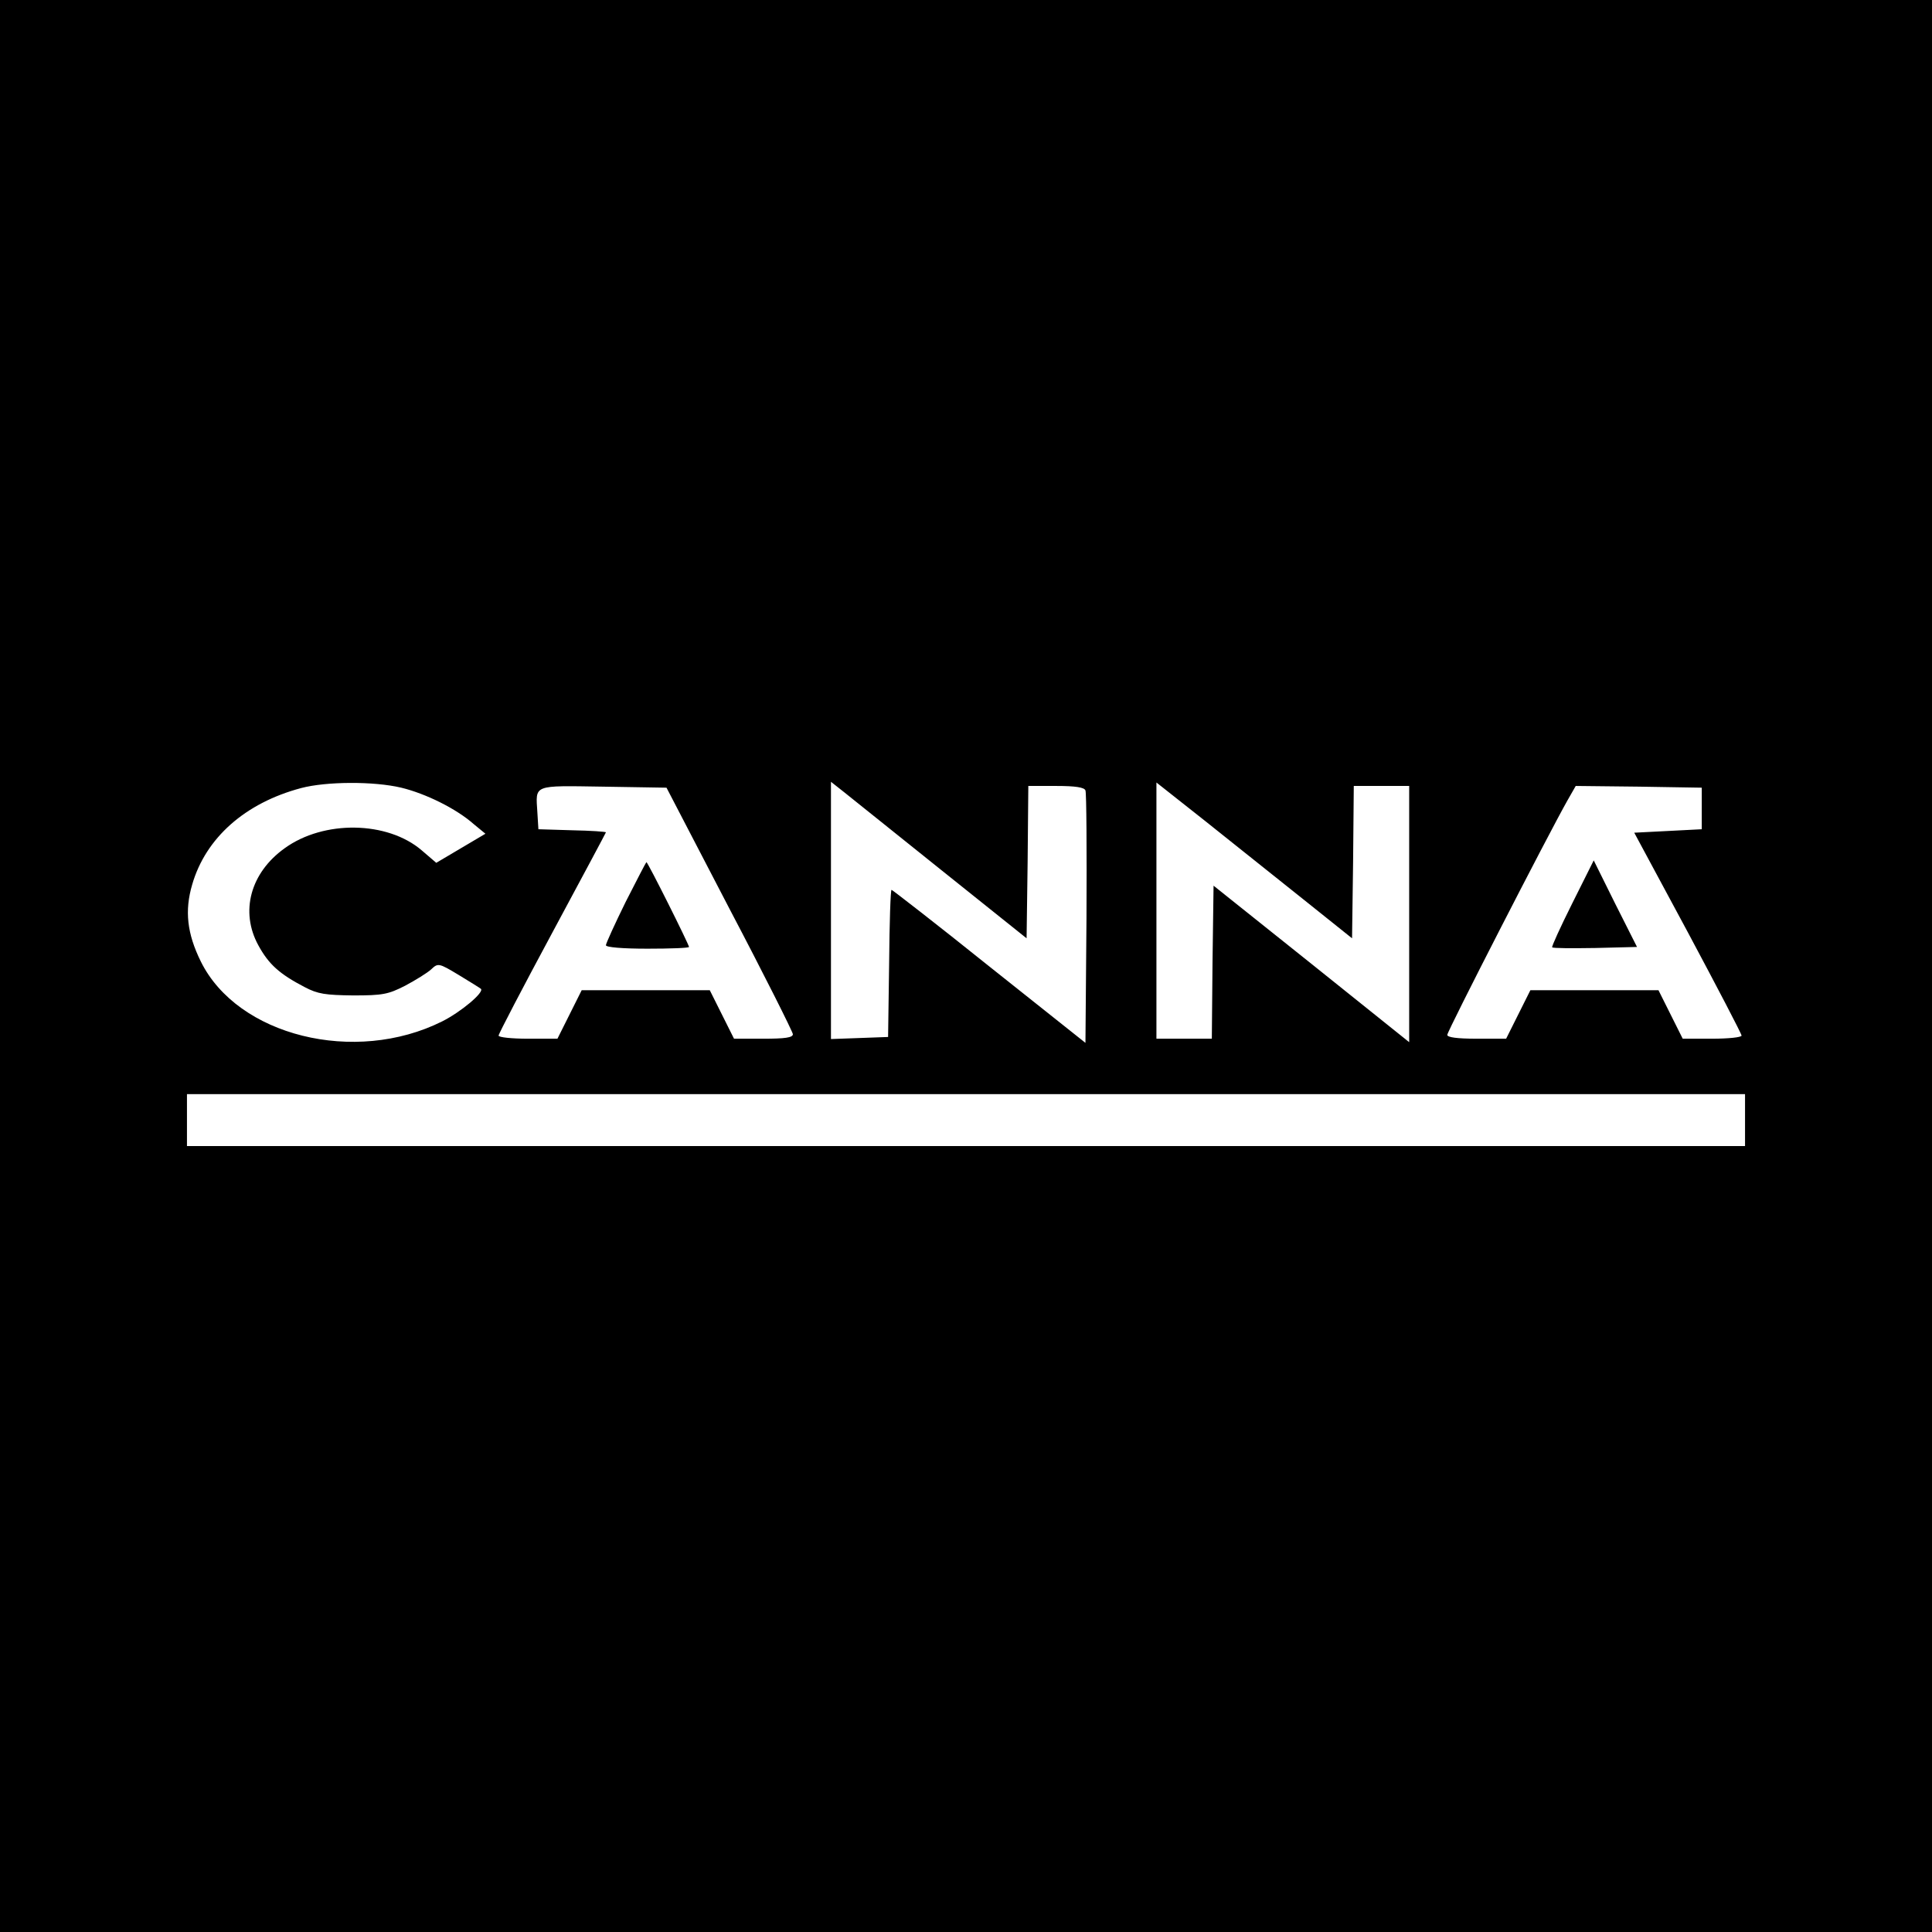 <?xml version="1.0" standalone="no"?>
<!DOCTYPE svg PUBLIC "-//W3C//DTD SVG 20010904//EN"
 "http://www.w3.org/TR/2001/REC-SVG-20010904/DTD/svg10.dtd">
<svg version="1.0" xmlns="http://www.w3.org/2000/svg"
 width="558pt" height="558pt" viewBox="0 0 558 558"
 preserveAspectRatio="xMidYMid meet">
<g transform="translate(0,558) scale(0.1,-0.1)"
fill="#000000" stroke="none">
<path d="M0 2790 l0 -2790 2790 0 2790 0 0 2790 0 2790 -2790 0 -2790 0 0
-2790z m1159 515 c70 -17 158 -60 209 -105 l34 -28 -71 -42 -71 -42 -42 36
c-99 85 -283 88 -396 6 -99 -71 -129 -183 -76 -280 30 -55 61 -83 134 -121 38
-20 60 -23 140 -24 85 0 101 3 150 28 30 16 64 37 75 47 20 19 22 19 80 -16
33 -20 62 -38 64 -40 10 -10 -58 -67 -112 -94 -252 -126 -591 -42 -697 173
-40 81 -47 147 -25 222 39 135 153 236 315 279 72 19 209 20 289 1z m1561
-239 l245 -196 3 220 2 220 81 0 c55 0 81 -4 84 -13 3 -6 4 -173 3 -370 l-3
-359 -278 221 c-152 122 -280 221 -282 221 -3 0 -6 -96 -7 -212 l-3 -213 -82
-3 -83 -3 0 371 0 372 38 -30 c20 -16 147 -118 282 -226z m1040 -80 l145 -116
3 220 2 220 80 0 80 0 0 -370 0 -370 -282 226 -283 226 -3 -221 -2 -221 -80 0
-80 0 0 370 0 370 138 -109 c75 -60 202 -161 282 -225z m-1653 -31 c101 -192
183 -356 183 -362 0 -10 -24 -13 -85 -13 l-85 0 -35 70 -35 70 -185 0 -185 0
-35 -70 -35 -70 -85 0 c-47 0 -85 4 -85 9 0 5 70 139 155 297 85 158 155 289
155 290 0 2 -44 5 -97 6 l-98 3 -3 49 c-5 81 -15 77 190 74 l183 -3 182 -350z
m2808 290 l0 -60 -97 -5 -98 -5 155 -288 c85 -159 155 -293 155 -298 0 -5 -38
-9 -85 -9 l-85 0 -35 70 -35 70 -185 0 -185 0 -35 -70 -35 -70 -85 0 c-57 0
-85 4 -85 11 0 11 291 578 347 677 l24 42 182 -2 182 -3 0 -60z m125 -900 l0
-75 -2250 0 -2250 0 0 75 0 75 2250 0 2250 0 0 -75z"/>
<path d="M1807 2975 c-31 -63 -57 -120 -57 -125 0 -6 48 -10 120 -10 66 0 120
2 120 5 0 7 -119 245 -123 245 -1 0 -28 -52 -60 -115z"/>
<path d="M4541 2971 c-34 -68 -60 -125 -58 -127 2 -3 58 -3 125 -2 l120 3 -63
125 -62 125 -62 -124z"/>
</g>
</svg>
